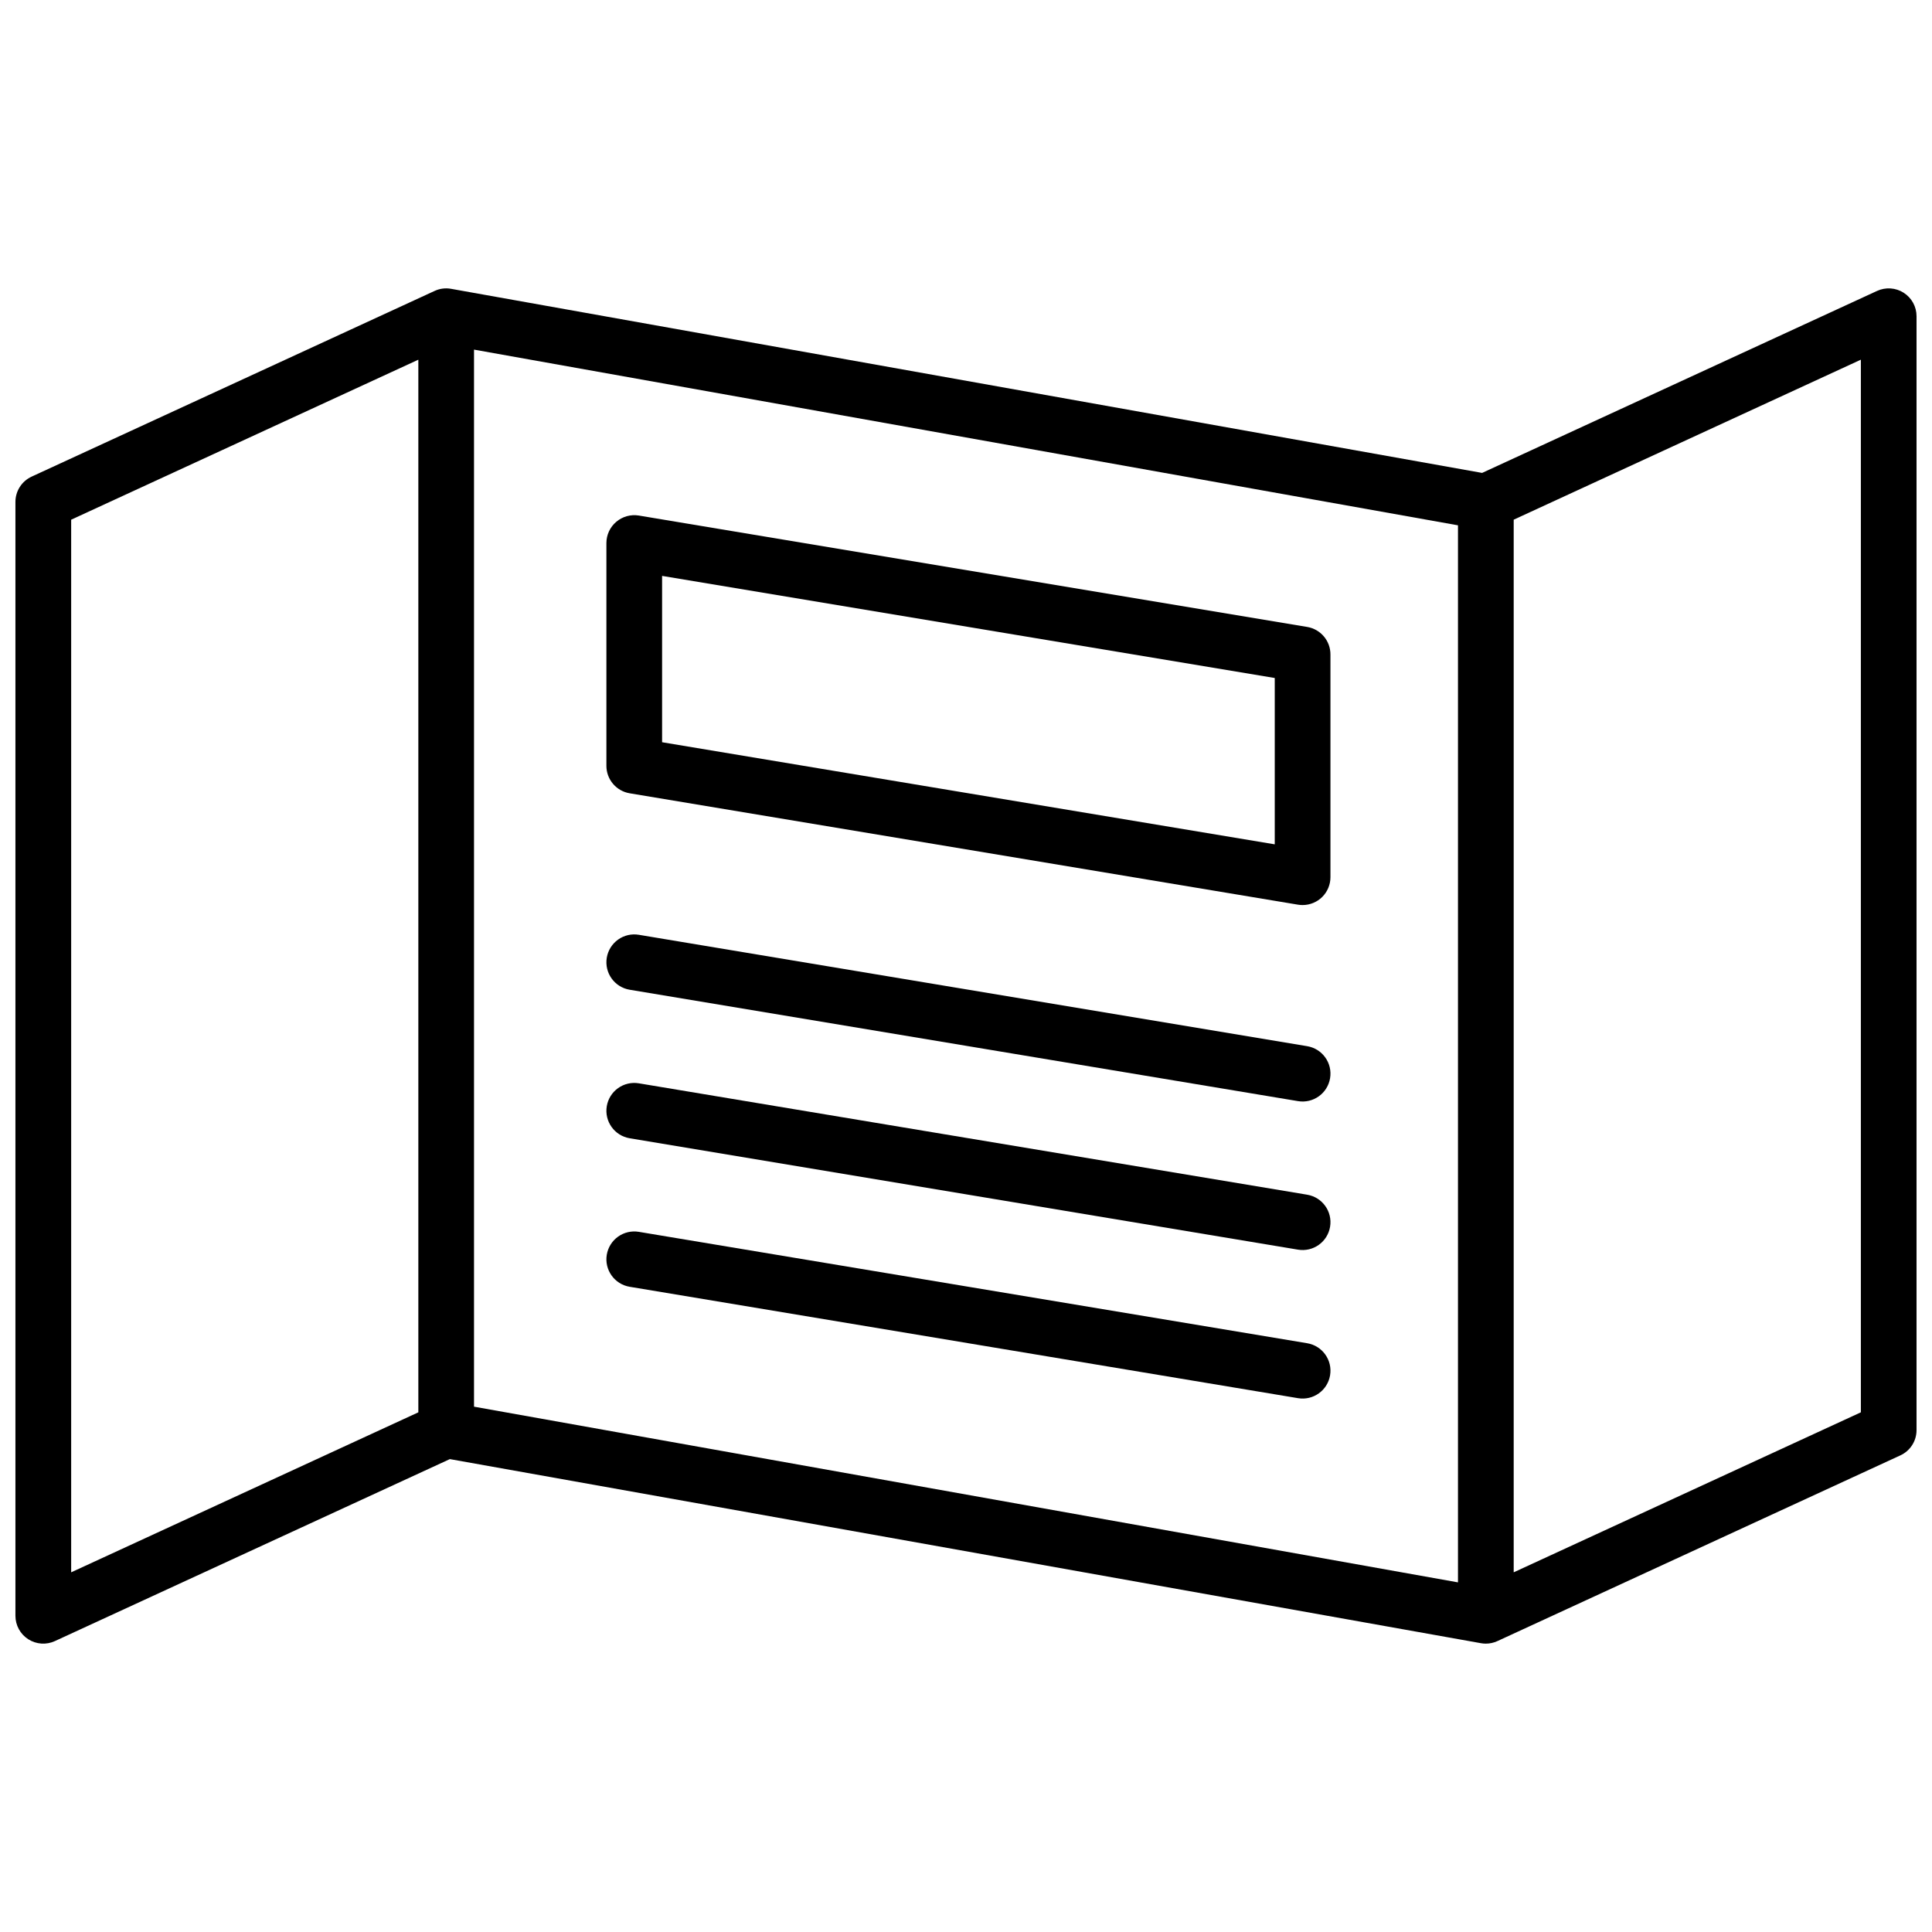 <?xml version="1.0" encoding="UTF-8"?>
<!-- Uploaded to: SVG Repo, www.svgrepo.com, Generator: SVG Repo Mixer Tools -->
<svg width="800px" height="800px" version="1.1" viewBox="144 144 512 512" xmlns="http://www.w3.org/2000/svg">
 <defs>
  <clipPath id="a">
   <path d="m148.09 220h503.81v360h-503.81z"/>
  </clipPath>
 </defs>
 <g clip-path="url(#a)">
  <path d="m648.5 221.58c-2.121-1.348-4.781-1.531-7.066-0.48l-104.66 48.227-273.24-48.789c-1.48-0.27-3.012-0.07-4.379 0.57l-106.77 49.199 0.004 0.004c-2.617 1.199-4.297 3.812-4.301 6.691v295.2c0 2.516 1.281 4.859 3.402 6.215 2.117 1.355 4.781 1.539 7.066 0.484l104.66-48.223 273.24 48.785c0.426 0.078 0.863 0.117 1.297 0.117 1.066 0 2.121-0.23 3.09-0.68l106.75-49.199c2.625-1.195 4.309-3.816 4.309-6.699v-295.2c0.004-2.516-1.281-4.863-3.402-6.219zm-485.64 60.145 92.004-42.402v278.96l-92.004 42.398zm367.52 281.62-260.76-46.562v-280.13l260.76 46.562zm106.77-45.066-92.004 42.402v-278.96l92.004-42.402z"/>
 </g>
 <path d="m310.87 354.23 177.12 29.52c0.398 0.066 0.805 0.098 1.211 0.098 1.957 0 3.832-0.777 5.219-2.16 1.383-1.387 2.16-3.262 2.16-5.219v-59.043c0-3.606-2.602-6.684-6.16-7.281l-177.12-29.52c-2.141-0.352-4.324 0.254-5.981 1.656-1.656 1.398-2.613 3.457-2.617 5.625v59.039c-0.004 3.609 2.609 6.691 6.168 7.285zm8.59-57.613 162.36 27.059v44.082l-162.36-27.059z"/>
 <path d="m490.42 460.61-177.12-29.52c-1.93-0.324-3.91 0.137-5.504 1.273-1.594 1.137-2.668 2.859-2.992 4.793-0.672 4.019 2.047 7.824 6.066 8.496l177.12 29.52c4.019 0.672 7.824-2.043 8.496-6.066 0.672-4.019-2.043-7.824-6.066-8.496z"/>
 <path d="m490.42 421.25-177.12-29.52c-1.93-0.324-3.91 0.133-5.504 1.273-1.594 1.137-2.668 2.859-2.992 4.793-0.672 4.019 2.047 7.824 6.066 8.496l177.12 29.52c4.019 0.672 7.824-2.047 8.496-6.066 0.672-4.023-2.043-7.824-6.066-8.496z"/>
 <path d="m490.42 499.97-177.12-29.52c-1.93-0.324-3.91 0.137-5.504 1.273-1.594 1.137-2.668 2.863-2.992 4.793-0.672 4.023 2.047 7.824 6.066 8.496l177.12 29.52c4.019 0.672 7.824-2.043 8.496-6.066 0.672-4.019-2.043-7.824-6.066-8.496z"/>
</svg>